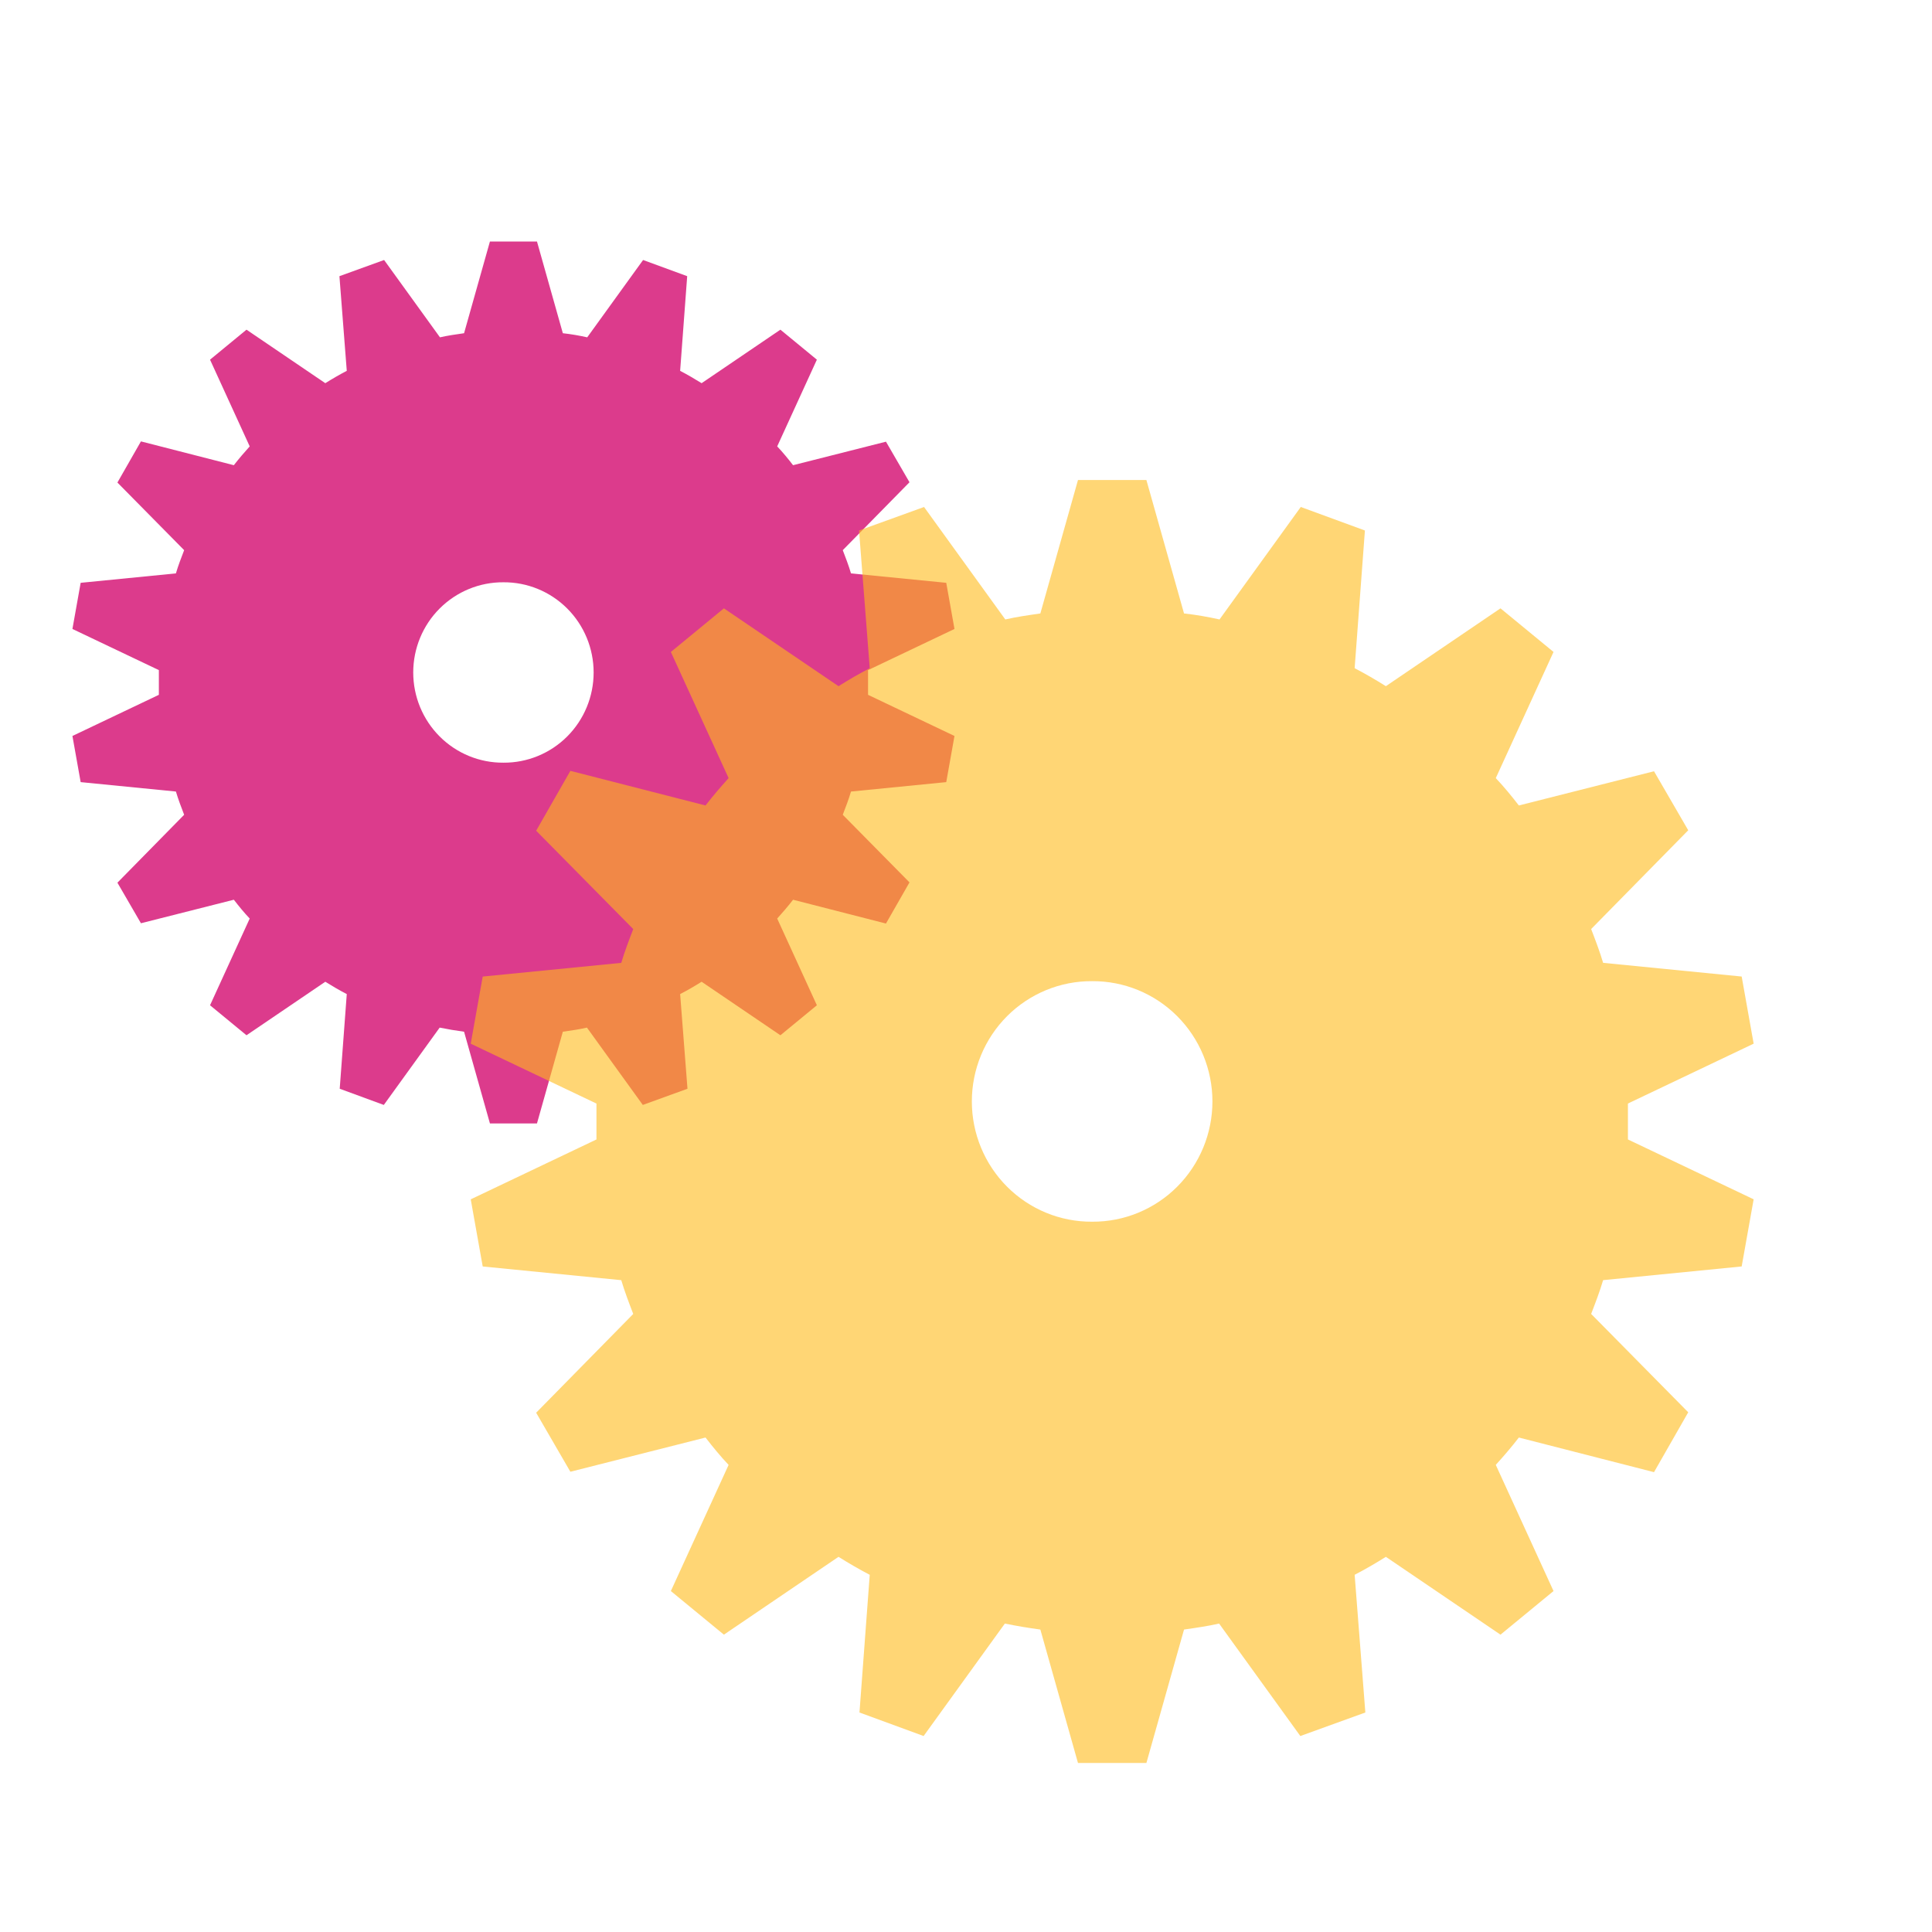 <?xml version="1.0" encoding="utf-8"?>
<svg xmlns="http://www.w3.org/2000/svg" height="80" viewBox="0 0 80 80" width="80">
  <g fill="none" fill-rule="nonzero">
    <path d="m22.235 10 1.071 3.798c.341.037.682.097 1.01.17l2.313-3.202 1.826.67-.292 3.92c.304.158.597.329.889.511l3.263-2.216 1.51 1.242-1.643 3.591c.231.243.45.511.657.779l3.847-.974.974 1.68-2.763 2.812c.122.317.243.633.341.962l3.944.39.341 1.911-3.579 1.704v1.023l3.579 1.704-.341 1.911-3.944.39c-.097.329-.219.645-.341.962l2.763 2.8-.974 1.704-3.847-.986c-.207.268-.426.523-.657.779l1.643 3.591-1.51 1.242-3.263-2.216c-.292.183-.584.353-.889.511l.304 3.92-1.85.67-2.313-3.202c-.317.073-.657.122-.998.17l-1.071 3.798h-1.948l-1.071-3.798c-.339-.045-.676-.102-1.01-.17l-2.313 3.202-1.826-.67.292-3.92c-.304-.158-.597-.329-.889-.511l-3.263 2.216-1.51-1.242 1.643-3.591c-.231-.243-.45-.511-.657-.779l-3.847.974-.974-1.68 2.763-2.812c-.122-.317-.243-.633-.341-.962l-3.944-.39-.341-1.911 3.579-1.704v-1.023l-3.579-1.704.341-1.911 3.944-.39c.097-.329.219-.645.341-.962l-2.763-2.8.974-1.704 3.847.986c.207-.268.426-.523.657-.779l-1.643-3.591 1.51-1.242 3.263 2.216c.292-.183.584-.353.889-.511l-.304-3.92 1.85-.67 2.313 3.202c.317-.073.657-.122.998-.17l1.071-3.798zm-1.389 14.111c-.988-.007-1.938.384-2.64 1.085s-1.095 1.655-1.095 2.65c0 .995.394 1.949 1.095 2.65s1.651 1.092 2.64 1.085c.988.007 1.938-.384 2.64-1.085.701-.701 1.095-1.655 1.095-2.65 0-.995-.394-1.949-1.095-2.65-.701-.701-1.651-1.092-2.64-1.085z" fill="#dc3b8c"/>
    <path d="m47.47 19.877 1.558 5.525c.496.053.992.142 1.47.248l3.364-4.657 2.656.974-.425 5.702c.443.23.868.478 1.293.744l4.746-3.223 2.196 1.806-2.391 5.224c.336.354.655.744.956 1.133l5.596-1.417 1.417 2.444-4.02 4.09c.177.46.354.921.496 1.399l5.737.567.496 2.78-5.206 2.479v1.487l5.206 2.479-.496 2.78-5.737.567c-.142.478-.319.939-.496 1.399l4.02 4.073-1.417 2.479-5.596-1.434c-.301.39-.62.761-.956 1.133l2.391 5.224-2.196 1.806-4.746-3.223c-.425.266-.85.514-1.293.744l.443 5.702-2.692.974-3.364-4.657c-.46.106-.956.177-1.452.248l-1.558 5.525h-2.833l-1.558-5.525c-.493-.066-.983-.148-1.47-.248l-3.364 4.657-2.656-.974.425-5.702c-.443-.23-.868-.478-1.293-.744l-4.746 3.223-2.196-1.806 2.391-5.224c-.336-.354-.655-.744-.956-1.133l-5.596 1.417-1.417-2.444 4.02-4.09c-.177-.46-.354-.921-.496-1.399l-5.737-.567-.496-2.78 5.206-2.479v-1.487l-5.206-2.479.496-2.78 5.737-.567c.142-.478.319-.939.496-1.399l-4.02-4.073 1.417-2.479 5.596 1.434c.301-.39.62-.761.956-1.133l-2.391-5.224 2.196-1.806 4.746 3.223c.425-.266.85-.514 1.293-.744l-.443-5.702 2.692-.974 3.364 4.657c.46-.106.956-.177 1.452-.248l1.558-5.525zm-2.247 20.751c-1.318-.009-2.585.512-3.52 1.447s-1.461 2.207-1.461 3.533c0 1.327.526 2.598 1.461 3.533s2.202 1.456 3.52 1.447c1.318.009 2.585-.512 3.52-1.447s1.461-2.207 1.461-3.533c0-1.327-.526-2.598-1.461-3.533s-2.202-1.456-3.52-1.447z" fill="#ffba1a" opacity=".6"/>
  </g>
</svg>